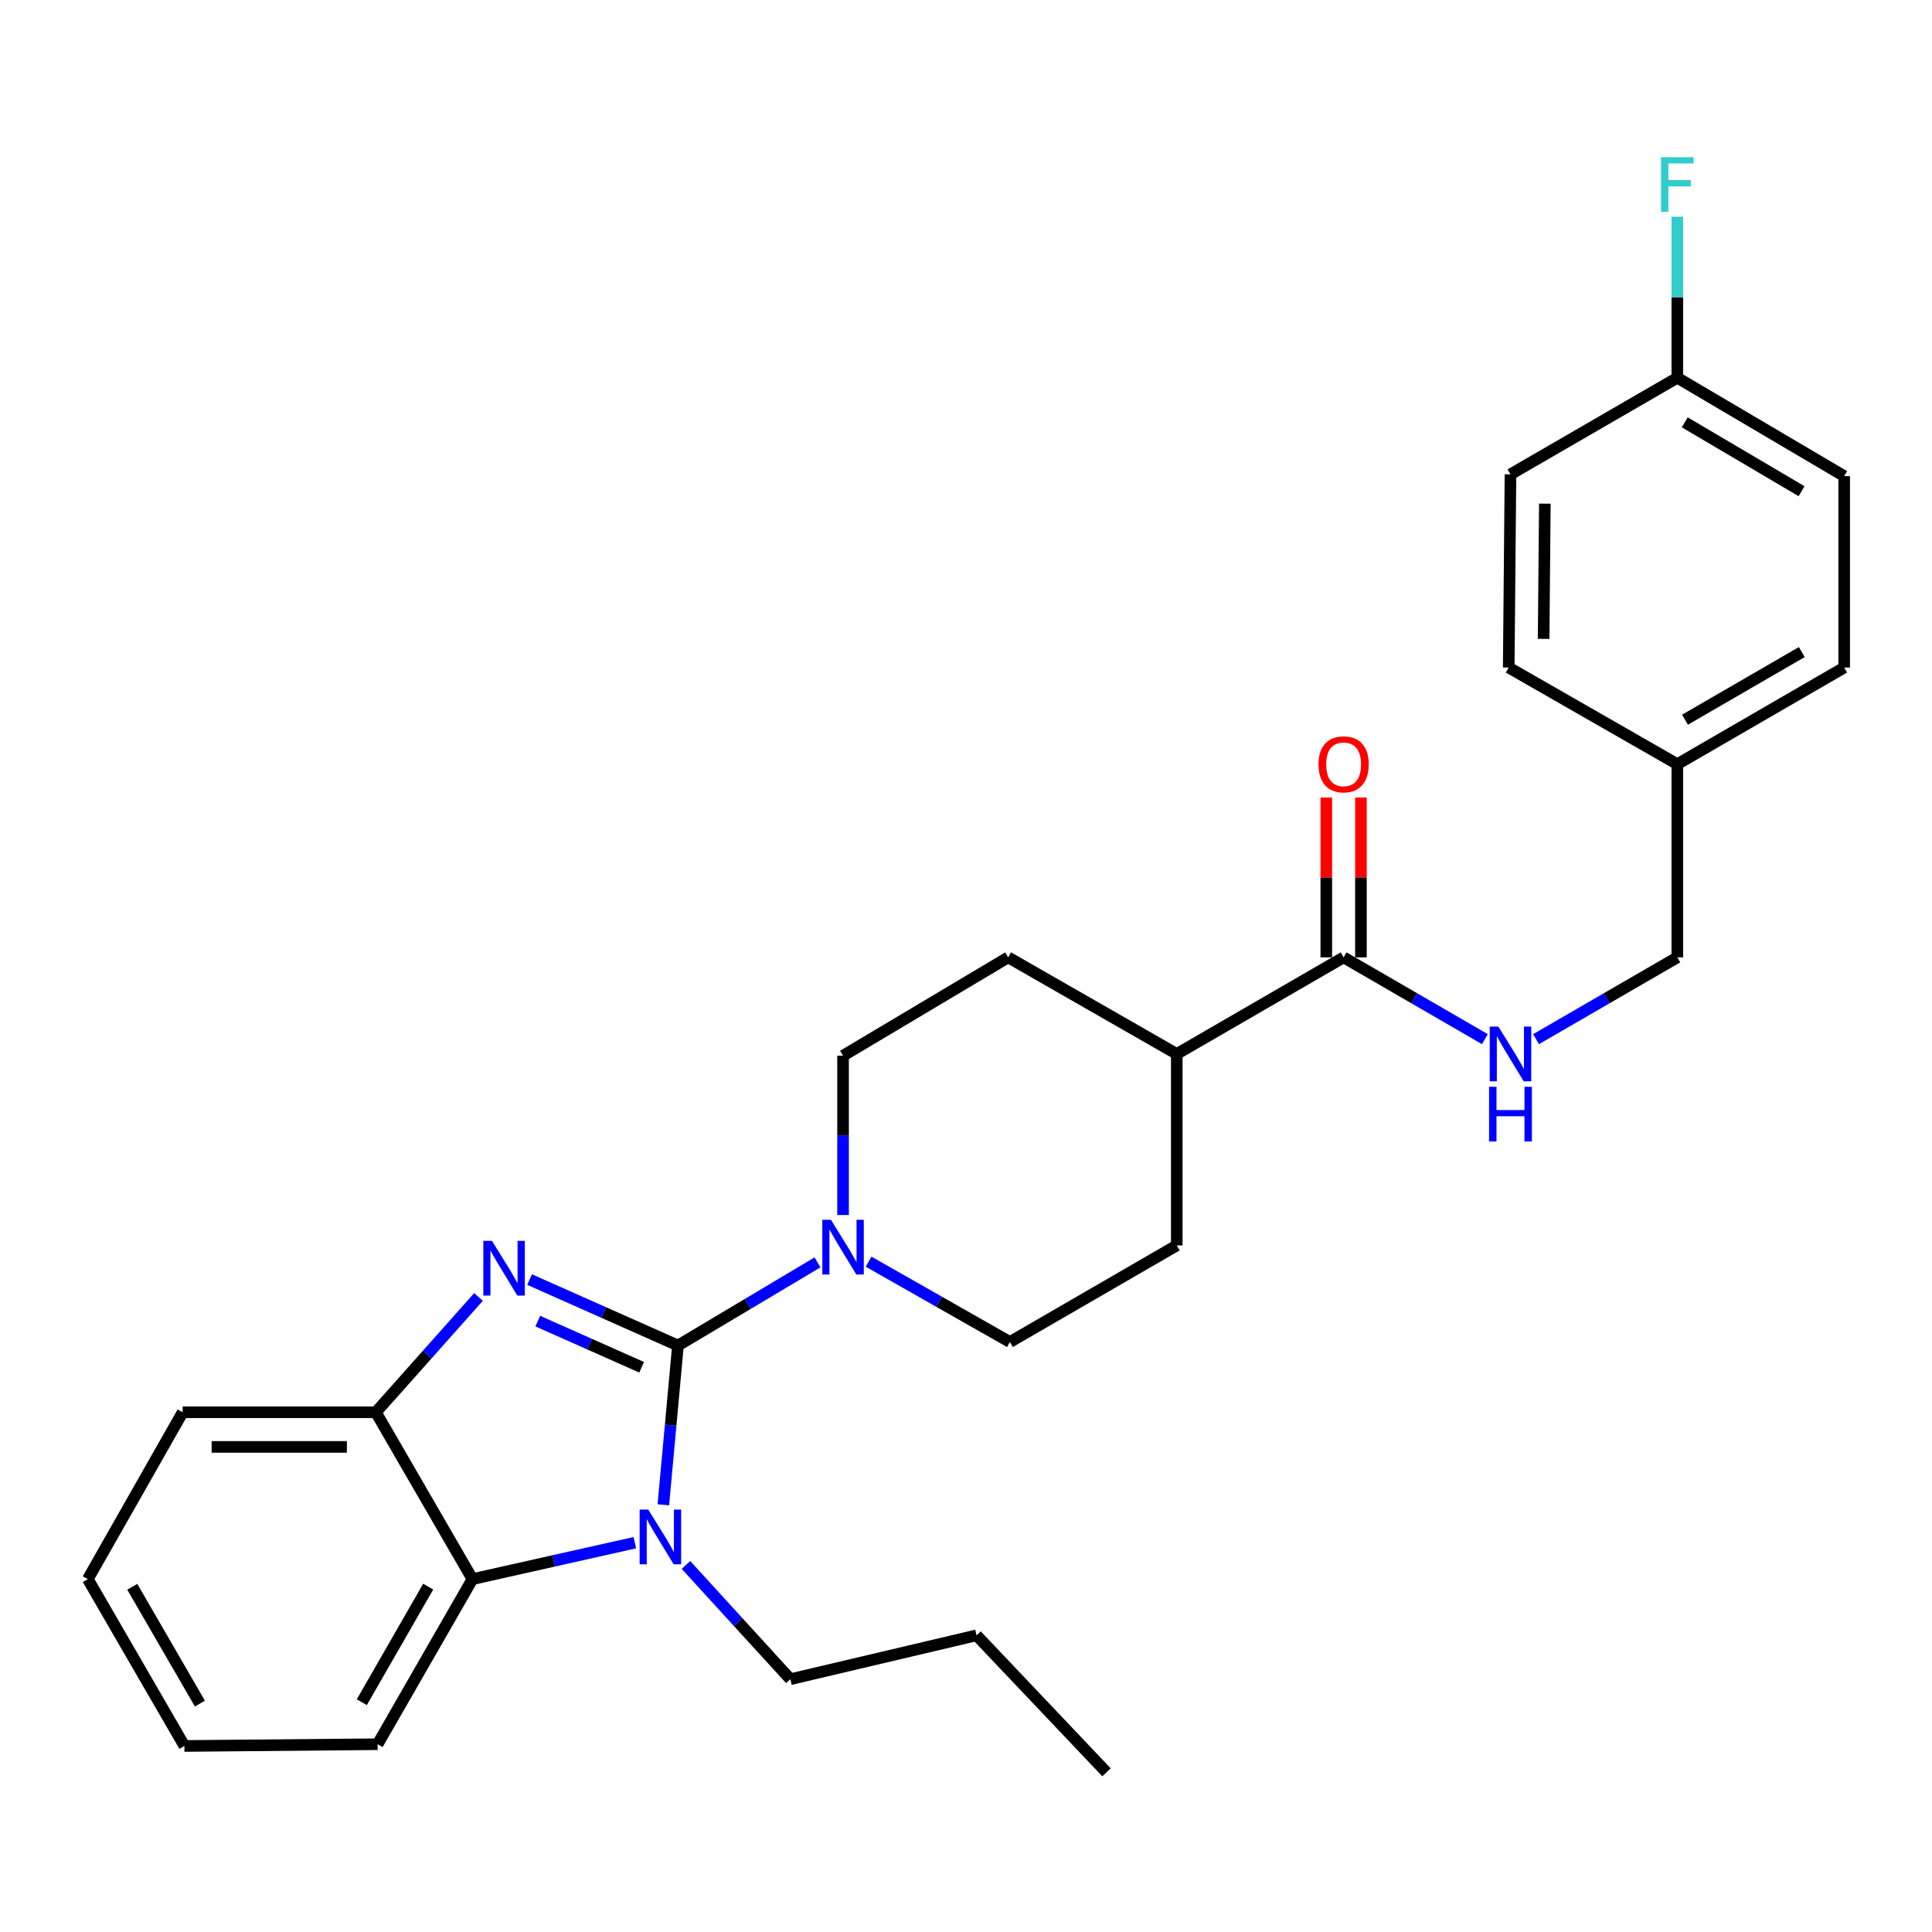 <?xml version='1.0' encoding='iso-8859-1'?>
<svg version='1.1' baseProfile='full'
              xmlns='http://www.w3.org/2000/svg'
                      xmlns:rdkit='http://www.rdkit.org/xml'
                      xmlns:xlink='http://www.w3.org/1999/xlink'
                  xml:space='preserve'
width='1000px' height='1000px' viewBox='0 0 1000 1000'>
<!-- END OF HEADER -->
<rect style='opacity:1.0;fill:#FFFFFF;stroke:none' width='1000' height='1000' x='0' y='0'> </rect>
<path class='bond-0' d='M 954.545,246.44 L 868.182,195.524' style='fill:none;fill-rule:evenodd;stroke:#000000;stroke-width:6px;stroke-linecap:butt;stroke-linejoin:miter;stroke-opacity:1' />
<path class='bond-0' d='M 932.486,254.247 L 872.032,218.606' style='fill:none;fill-rule:evenodd;stroke:#000000;stroke-width:6px;stroke-linecap:butt;stroke-linejoin:miter;stroke-opacity:1' />
<path class='bond-1' d='M 954.545,246.44 L 954.545,345.522' style='fill:none;fill-rule:evenodd;stroke:#000000;stroke-width:6px;stroke-linecap:butt;stroke-linejoin:miter;stroke-opacity:1' />
<path class='bond-2' d='M 695.455,495.53 L 732.02,516.699' style='fill:none;fill-rule:evenodd;stroke:#000000;stroke-width:6px;stroke-linecap:butt;stroke-linejoin:miter;stroke-opacity:1' />
<path class='bond-2' d='M 732.02,516.699 L 768.584,537.867' style='fill:none;fill-rule:evenodd;stroke:#0000FF;stroke-width:6px;stroke-linecap:butt;stroke-linejoin:miter;stroke-opacity:1' />
<path class='bond-3' d='M 704.419,495.53 L 704.419,454.161' style='fill:none;fill-rule:evenodd;stroke:#000000;stroke-width:6px;stroke-linecap:butt;stroke-linejoin:miter;stroke-opacity:1' />
<path class='bond-3' d='M 704.419,454.161 L 704.419,412.792' style='fill:none;fill-rule:evenodd;stroke:#FF0000;stroke-width:6px;stroke-linecap:butt;stroke-linejoin:miter;stroke-opacity:1' />
<path class='bond-3' d='M 686.491,495.53 L 686.491,454.161' style='fill:none;fill-rule:evenodd;stroke:#000000;stroke-width:6px;stroke-linecap:butt;stroke-linejoin:miter;stroke-opacity:1' />
<path class='bond-3' d='M 686.491,454.161 L 686.491,412.792' style='fill:none;fill-rule:evenodd;stroke:#FF0000;stroke-width:6px;stroke-linecap:butt;stroke-linejoin:miter;stroke-opacity:1' />
<path class='bond-4' d='M 695.455,495.53 L 609.092,545.529' style='fill:none;fill-rule:evenodd;stroke:#000000;stroke-width:6px;stroke-linecap:butt;stroke-linejoin:miter;stroke-opacity:1' />
<path class='bond-5' d='M 795.054,537.867 L 831.618,516.699' style='fill:none;fill-rule:evenodd;stroke:#0000FF;stroke-width:6px;stroke-linecap:butt;stroke-linejoin:miter;stroke-opacity:1' />
<path class='bond-5' d='M 831.618,516.699 L 868.182,495.53' style='fill:none;fill-rule:evenodd;stroke:#000000;stroke-width:6px;stroke-linecap:butt;stroke-linejoin:miter;stroke-opacity:1' />
<path class='bond-6' d='M 868.182,195.524 L 781.819,245.524' style='fill:none;fill-rule:evenodd;stroke:#000000;stroke-width:6px;stroke-linecap:butt;stroke-linejoin:miter;stroke-opacity:1' />
<path class='bond-7' d='M 868.182,195.524 L 868.182,153.855' style='fill:none;fill-rule:evenodd;stroke:#000000;stroke-width:6px;stroke-linecap:butt;stroke-linejoin:miter;stroke-opacity:1' />
<path class='bond-7' d='M 868.182,153.855 L 868.182,112.186' style='fill:none;fill-rule:evenodd;stroke:#33CCCC;stroke-width:6px;stroke-linecap:butt;stroke-linejoin:miter;stroke-opacity:1' />
<path class='bond-8' d='M 609.092,545.529 L 521.822,495.53' style='fill:none;fill-rule:evenodd;stroke:#000000;stroke-width:6px;stroke-linecap:butt;stroke-linejoin:miter;stroke-opacity:1' />
<path class='bond-9' d='M 609.092,545.529 L 609.092,644.622' style='fill:none;fill-rule:evenodd;stroke:#000000;stroke-width:6px;stroke-linecap:butt;stroke-linejoin:miter;stroke-opacity:1' />
<path class='bond-10' d='M 45.455,817.348 L 95.454,903.712' style='fill:none;fill-rule:evenodd;stroke:#000000;stroke-width:6px;stroke-linecap:butt;stroke-linejoin:miter;stroke-opacity:1' />
<path class='bond-10' d='M 68.47,821.32 L 103.469,881.775' style='fill:none;fill-rule:evenodd;stroke:#000000;stroke-width:6px;stroke-linecap:butt;stroke-linejoin:miter;stroke-opacity:1' />
<path class='bond-11' d='M 45.455,817.348 L 94.547,730.985' style='fill:none;fill-rule:evenodd;stroke:#000000;stroke-width:6px;stroke-linecap:butt;stroke-linejoin:miter;stroke-opacity:1' />
<path class='bond-12' d='M 95.454,903.712 L 195.452,902.805' style='fill:none;fill-rule:evenodd;stroke:#000000;stroke-width:6px;stroke-linecap:butt;stroke-linejoin:miter;stroke-opacity:1' />
<path class='bond-13' d='M 195.452,902.805 L 244.545,817.348' style='fill:none;fill-rule:evenodd;stroke:#000000;stroke-width:6px;stroke-linecap:butt;stroke-linejoin:miter;stroke-opacity:1' />
<path class='bond-13' d='M 187.271,881.056 L 221.636,821.236' style='fill:none;fill-rule:evenodd;stroke:#000000;stroke-width:6px;stroke-linecap:butt;stroke-linejoin:miter;stroke-opacity:1' />
<path class='bond-14' d='M 244.545,817.348 L 194.546,730.985' style='fill:none;fill-rule:evenodd;stroke:#000000;stroke-width:6px;stroke-linecap:butt;stroke-linejoin:miter;stroke-opacity:1' />
<path class='bond-15' d='M 244.545,817.348 L 286.564,807.921' style='fill:none;fill-rule:evenodd;stroke:#000000;stroke-width:6px;stroke-linecap:butt;stroke-linejoin:miter;stroke-opacity:1' />
<path class='bond-15' d='M 286.564,807.921 L 328.583,798.495' style='fill:none;fill-rule:evenodd;stroke:#0000FF;stroke-width:6px;stroke-linecap:butt;stroke-linejoin:miter;stroke-opacity:1' />
<path class='bond-16' d='M 194.546,730.985 L 94.547,730.985' style='fill:none;fill-rule:evenodd;stroke:#000000;stroke-width:6px;stroke-linecap:butt;stroke-linejoin:miter;stroke-opacity:1' />
<path class='bond-16' d='M 179.546,748.913 L 109.547,748.913' style='fill:none;fill-rule:evenodd;stroke:#000000;stroke-width:6px;stroke-linecap:butt;stroke-linejoin:miter;stroke-opacity:1' />
<path class='bond-17' d='M 194.546,730.985 L 221.11,701.144' style='fill:none;fill-rule:evenodd;stroke:#000000;stroke-width:6px;stroke-linecap:butt;stroke-linejoin:miter;stroke-opacity:1' />
<path class='bond-17' d='M 221.11,701.144 L 247.674,671.302' style='fill:none;fill-rule:evenodd;stroke:#0000FF;stroke-width:6px;stroke-linecap:butt;stroke-linejoin:miter;stroke-opacity:1' />
<path class='bond-18' d='M 274.112,662.302 L 312.51,679.368' style='fill:none;fill-rule:evenodd;stroke:#0000FF;stroke-width:6px;stroke-linecap:butt;stroke-linejoin:miter;stroke-opacity:1' />
<path class='bond-18' d='M 312.51,679.368 L 350.908,696.434' style='fill:none;fill-rule:evenodd;stroke:#000000;stroke-width:6px;stroke-linecap:butt;stroke-linejoin:miter;stroke-opacity:1' />
<path class='bond-18' d='M 278.35,683.805 L 305.229,695.751' style='fill:none;fill-rule:evenodd;stroke:#0000FF;stroke-width:6px;stroke-linecap:butt;stroke-linejoin:miter;stroke-opacity:1' />
<path class='bond-18' d='M 305.229,695.751 L 332.108,707.697' style='fill:none;fill-rule:evenodd;stroke:#000000;stroke-width:6px;stroke-linecap:butt;stroke-linejoin:miter;stroke-opacity:1' />
<path class='bond-19' d='M 355.049,810.009 L 382.072,839.585' style='fill:none;fill-rule:evenodd;stroke:#0000FF;stroke-width:6px;stroke-linecap:butt;stroke-linejoin:miter;stroke-opacity:1' />
<path class='bond-19' d='M 382.072,839.585 L 409.095,869.16' style='fill:none;fill-rule:evenodd;stroke:#000000;stroke-width:6px;stroke-linecap:butt;stroke-linejoin:miter;stroke-opacity:1' />
<path class='bond-20' d='M 343.343,778.878 L 347.126,737.656' style='fill:none;fill-rule:evenodd;stroke:#0000FF;stroke-width:6px;stroke-linecap:butt;stroke-linejoin:miter;stroke-opacity:1' />
<path class='bond-20' d='M 347.126,737.656 L 350.908,696.434' style='fill:none;fill-rule:evenodd;stroke:#000000;stroke-width:6px;stroke-linecap:butt;stroke-linejoin:miter;stroke-opacity:1' />
<path class='bond-21' d='M 350.908,696.434 L 387.024,674.92' style='fill:none;fill-rule:evenodd;stroke:#000000;stroke-width:6px;stroke-linecap:butt;stroke-linejoin:miter;stroke-opacity:1' />
<path class='bond-21' d='M 387.024,674.92 L 423.139,653.407' style='fill:none;fill-rule:evenodd;stroke:#0000FF;stroke-width:6px;stroke-linecap:butt;stroke-linejoin:miter;stroke-opacity:1' />
<path class='bond-22' d='M 436.365,628.891 L 436.365,587.663' style='fill:none;fill-rule:evenodd;stroke:#0000FF;stroke-width:6px;stroke-linecap:butt;stroke-linejoin:miter;stroke-opacity:1' />
<path class='bond-22' d='M 436.365,587.663 L 436.365,546.436' style='fill:none;fill-rule:evenodd;stroke:#000000;stroke-width:6px;stroke-linecap:butt;stroke-linejoin:miter;stroke-opacity:1' />
<path class='bond-23' d='M 449.589,653.045 L 486.159,673.833' style='fill:none;fill-rule:evenodd;stroke:#0000FF;stroke-width:6px;stroke-linecap:butt;stroke-linejoin:miter;stroke-opacity:1' />
<path class='bond-23' d='M 486.159,673.833 L 522.729,694.621' style='fill:none;fill-rule:evenodd;stroke:#000000;stroke-width:6px;stroke-linecap:butt;stroke-linejoin:miter;stroke-opacity:1' />
<path class='bond-24' d='M 436.365,546.436 L 521.822,495.53' style='fill:none;fill-rule:evenodd;stroke:#000000;stroke-width:6px;stroke-linecap:butt;stroke-linejoin:miter;stroke-opacity:1' />
<path class='bond-25' d='M 522.729,694.621 L 609.092,644.622' style='fill:none;fill-rule:evenodd;stroke:#000000;stroke-width:6px;stroke-linecap:butt;stroke-linejoin:miter;stroke-opacity:1' />
<path class='bond-26' d='M 409.095,869.16 L 505.458,846.442' style='fill:none;fill-rule:evenodd;stroke:#000000;stroke-width:6px;stroke-linecap:butt;stroke-linejoin:miter;stroke-opacity:1' />
<path class='bond-27' d='M 505.458,846.442 L 572.728,917.347' style='fill:none;fill-rule:evenodd;stroke:#000000;stroke-width:6px;stroke-linecap:butt;stroke-linejoin:miter;stroke-opacity:1' />
<path class='bond-28' d='M 781.819,245.524 L 780.912,345.522' style='fill:none;fill-rule:evenodd;stroke:#000000;stroke-width:6px;stroke-linecap:butt;stroke-linejoin:miter;stroke-opacity:1' />
<path class='bond-28' d='M 799.61,260.686 L 798.976,330.685' style='fill:none;fill-rule:evenodd;stroke:#000000;stroke-width:6px;stroke-linecap:butt;stroke-linejoin:miter;stroke-opacity:1' />
<path class='bond-29' d='M 780.912,345.522 L 868.182,395.532' style='fill:none;fill-rule:evenodd;stroke:#000000;stroke-width:6px;stroke-linecap:butt;stroke-linejoin:miter;stroke-opacity:1' />
<path class='bond-30' d='M 868.182,395.532 L 954.545,345.522' style='fill:none;fill-rule:evenodd;stroke:#000000;stroke-width:6px;stroke-linecap:butt;stroke-linejoin:miter;stroke-opacity:1' />
<path class='bond-30' d='M 872.153,372.515 L 932.607,337.509' style='fill:none;fill-rule:evenodd;stroke:#000000;stroke-width:6px;stroke-linecap:butt;stroke-linejoin:miter;stroke-opacity:1' />
<path class='bond-31' d='M 868.182,395.532 L 868.182,495.53' style='fill:none;fill-rule:evenodd;stroke:#000000;stroke-width:6px;stroke-linecap:butt;stroke-linejoin:miter;stroke-opacity:1' />
<path  class='atom-2' d='M 775.559 531.369
L 784.839 546.369
Q 785.759 547.849, 787.239 550.529
Q 788.719 553.209, 788.799 553.369
L 788.799 531.369
L 792.559 531.369
L 792.559 559.689
L 788.679 559.689
L 778.719 543.289
Q 777.559 541.369, 776.319 539.169
Q 775.119 536.969, 774.759 536.289
L 774.759 559.689
L 771.079 559.689
L 771.079 531.369
L 775.559 531.369
' fill='#0000FF'/>
<path  class='atom-2' d='M 770.739 562.521
L 774.579 562.521
L 774.579 574.561
L 789.059 574.561
L 789.059 562.521
L 792.899 562.521
L 792.899 590.841
L 789.059 590.841
L 789.059 577.761
L 774.579 577.761
L 774.579 590.841
L 770.739 590.841
L 770.739 562.521
' fill='#0000FF'/>
<path  class='atom-3' d='M 682.455 395.612
Q 682.455 388.812, 685.815 385.012
Q 689.175 381.212, 695.455 381.212
Q 701.735 381.212, 705.095 385.012
Q 708.455 388.812, 708.455 395.612
Q 708.455 402.492, 705.055 406.412
Q 701.655 410.292, 695.455 410.292
Q 689.215 410.292, 685.815 406.412
Q 682.455 402.532, 682.455 395.612
M 695.455 407.092
Q 699.775 407.092, 702.095 404.212
Q 704.455 401.292, 704.455 395.612
Q 704.455 390.052, 702.095 387.252
Q 699.775 384.412, 695.455 384.412
Q 691.135 384.412, 688.775 387.212
Q 686.455 390.012, 686.455 395.612
Q 686.455 401.332, 688.775 404.212
Q 691.135 407.092, 695.455 407.092
' fill='#FF0000'/>
<path  class='atom-12' d='M 254.65 642.274
L 263.93 657.274
Q 264.85 658.754, 266.33 661.434
Q 267.81 664.114, 267.89 664.274
L 267.89 642.274
L 271.65 642.274
L 271.65 670.594
L 267.77 670.594
L 257.81 654.194
Q 256.65 652.274, 255.41 650.074
Q 254.21 647.874, 253.85 647.194
L 253.85 670.594
L 250.17 670.594
L 250.17 642.274
L 254.65 642.274
' fill='#0000FF'/>
<path  class='atom-13' d='M 335.555 781.366
L 344.835 796.366
Q 345.755 797.846, 347.235 800.526
Q 348.715 803.206, 348.795 803.366
L 348.795 781.366
L 352.555 781.366
L 352.555 809.686
L 348.675 809.686
L 338.715 793.286
Q 337.555 791.366, 336.315 789.166
Q 335.115 786.966, 334.755 786.286
L 334.755 809.686
L 331.075 809.686
L 331.075 781.366
L 335.555 781.366
' fill='#0000FF'/>
<path  class='atom-15' d='M 430.105 631.368
L 439.385 646.368
Q 440.305 647.848, 441.785 650.528
Q 443.265 653.208, 443.345 653.368
L 443.345 631.368
L 447.105 631.368
L 447.105 659.688
L 443.225 659.688
L 433.265 643.288
Q 432.105 641.368, 430.865 639.168
Q 429.665 636.968, 429.305 636.288
L 429.305 659.688
L 425.625 659.688
L 425.625 631.368
L 430.105 631.368
' fill='#0000FF'/>
<path  class='atom-28' d='M 859.762 81.366
L 876.602 81.366
L 876.602 84.606
L 863.562 84.606
L 863.562 93.206
L 875.162 93.206
L 875.162 96.486
L 863.562 96.486
L 863.562 109.686
L 859.762 109.686
L 859.762 81.366
' fill='#33CCCC'/>
</svg>
